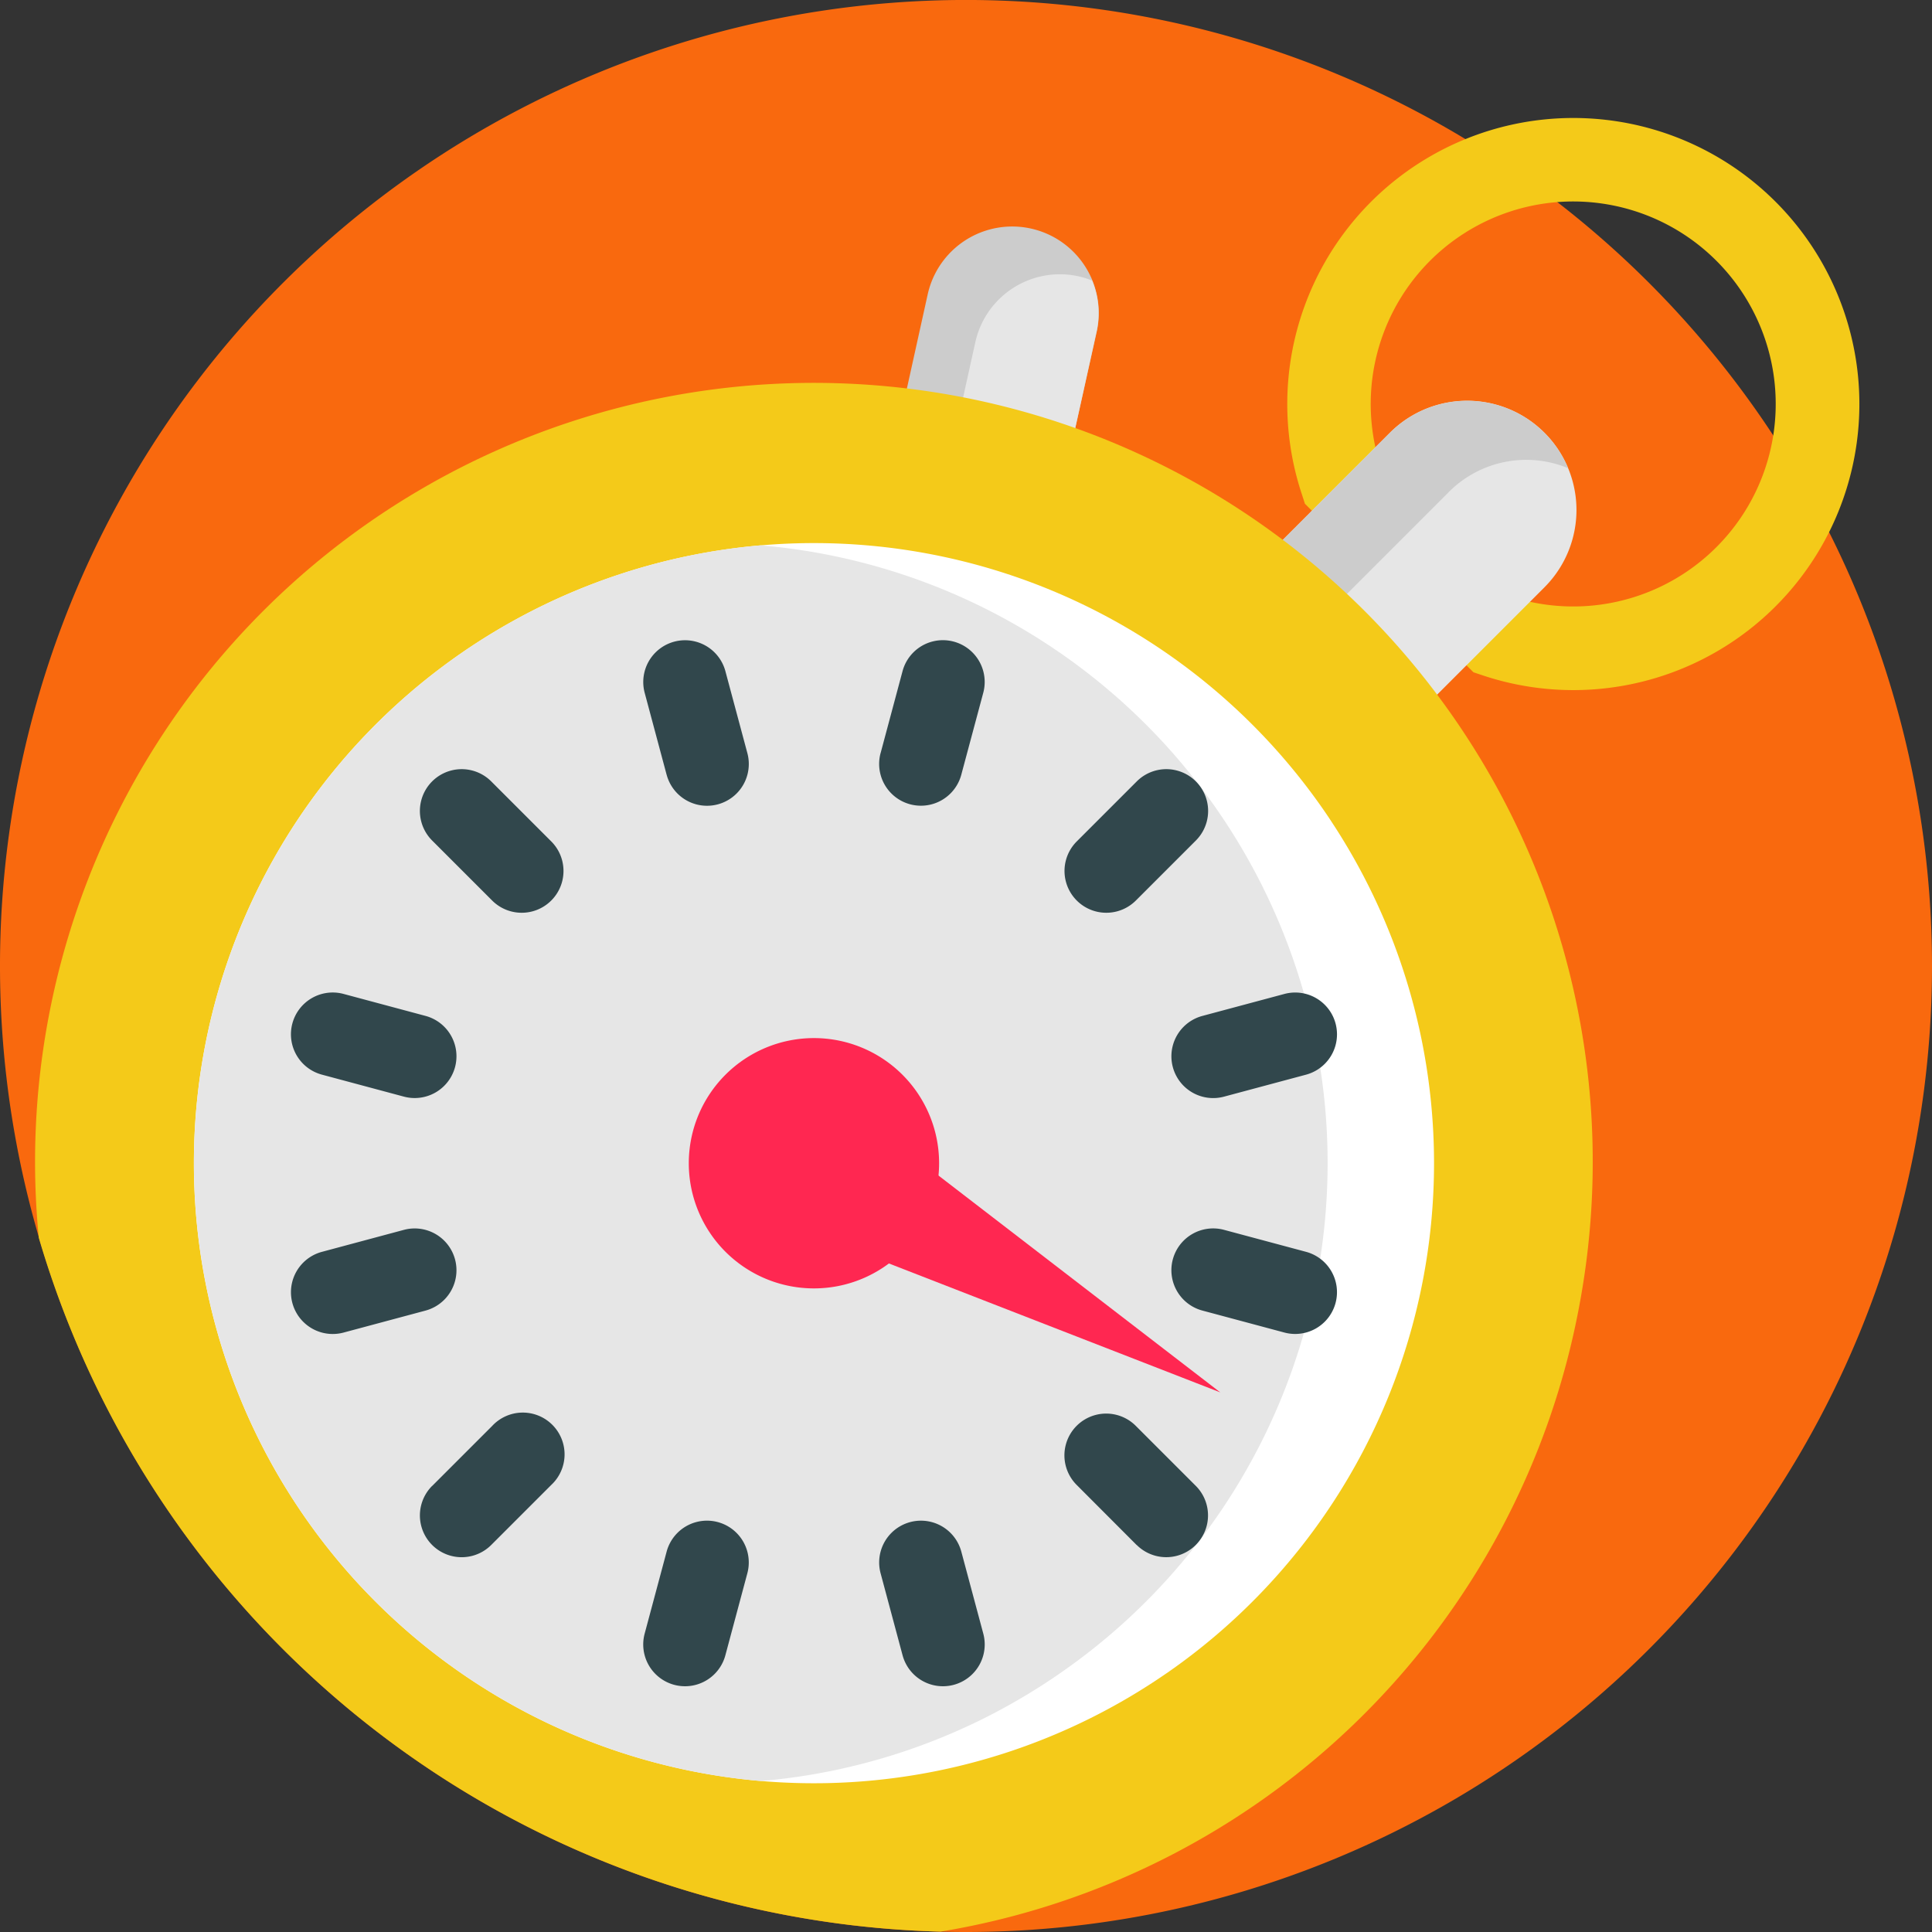 <svg xmlns="http://www.w3.org/2000/svg" width="64" height="64" viewBox="0 0 64 64">
  <rect x="0" y="0" width="64" height="64" fill="#333333" stroke="none"/>
  <g id="stopwatch_1_" data-name="stopwatch (1)" transform="translate(0 0)">
    <path id="Path_6967" data-name="Path 6967" d="M64,32A32,32,0,0,1,32,64q-.425,0-.846-.012A32,32,0,1,1,64,32Zm0,0" fill="#f9690e"/>
    <path id="Path_6968" data-name="Path 6968" d="M243.075,68.269l-3.751-.835-1.84-.41,1.046-4.733a2.865,2.865,0,0,1,5.6,1.238Zm0,0" transform="translate(-207.799 -52.539)" fill="#ccc"/>
    <path id="Path_6969" data-name="Path 6969" d="M255.954,79.336,252.2,78.5l.788-3.562a2.868,2.868,0,0,1,3.417-2.179h0a2.735,2.735,0,0,1,.452.142,2.829,2.829,0,0,1,.145,1.692Zm0,0" transform="translate(-220.678 -63.606)" fill="#e6e6e6"/>
    <path id="Path_6970" data-name="Path 6970" d="M347.241,49.644l-5.583-5.583-.1-.311a9.476,9.476,0,1,1,6,6Zm-3.151-7.066,4.634,4.634a6.708,6.708,0,1,0-4.634-4.634Zm0,0" transform="translate(-298.431 -27.374)" fill="#f4ca19"/>
    <path id="Path_6971" data-name="Path 6971" d="M338.794,116.718l4.338-4.338a3.62,3.62,0,0,0-5.12-5.12l-4.332,4.332" transform="translate(-291.97 -92.925)" fill="#e6e6e6"/>
    <path id="Path_6972" data-name="Path 6972" d="M335.637,113.549l4.332-4.332a3.621,3.621,0,0,1,3.946-.784,3.62,3.62,0,0,0-5.9-1.173l-4.332,4.332,5.114,5.126,0,0Zm0,0" transform="translate(-291.97 -92.924)" fill="#ccc"/>
    <path id="Path_6973" data-name="Path 6973" d="M60.506,132.343a25.8,25.8,0,0,1-21.177,20.811A32.012,32.012,0,0,1,9.46,130.17a25.8,25.8,0,1,1,51.046,2.173Zm0,0" transform="translate(-8.175 -89.166)" fill="#f4ca19"/>
    <path id="Path_6974" data-name="Path 6974" d="M83.573,181.374A20.541,20.541,0,1,1,88.806,152.8c.09.131.178.26.262.391a20.54,20.54,0,0,1-5.495,28.184Zm0,0" transform="translate(-44.939 -125.939)" fill="#fff"/>
    <path id="Path_6975" data-name="Path 6975" d="M80.048,181.9a20.434,20.434,0,0,1-9.9,3.565,20.543,20.543,0,0,1-.013-40.934,20.5,20.5,0,0,1,15.147,8.794c.09.131.178.26.263.391A20.542,20.542,0,0,1,80.048,181.9Zm0,0" transform="translate(-44.94 -126.466)" fill="#e6e6e6"/>
    <g id="Group_4384" data-name="Group 4384" transform="translate(9.638 21.208)">
      <path id="Path_6976" data-name="Path 6976" d="M111.682,377.035l1.989-1.989A1.384,1.384,0,1,1,115.629,377l-1.989,1.989a1.384,1.384,0,0,1-1.958-1.957Zm0,0" transform="translate(-107.005 -349.018)" fill="#31474c"/>
      <path id="Path_6977" data-name="Path 6977" d="M282.5,206.228l1.988-1.988a1.384,1.384,0,0,1,1.958,1.958l-1.988,1.988a1.384,1.384,0,1,1-1.958-1.958Zm0,0" transform="translate(-256.469 -199.563)" fill="#31474c"/>
      <path id="Path_6978" data-name="Path 6978" d="M170.51,406.728l.728-2.717a1.384,1.384,0,1,1,2.674.716l-.728,2.717a1.384,1.384,0,1,1-2.674-.716Zm0,0" transform="translate(-158.793 -373.819)" fill="#31474c"/>
      <path id="Path_6979" data-name="Path 6979" d="M233.033,173.4l.727-2.715a1.384,1.384,0,0,1,2.674.716l-.728,2.715a1.384,1.384,0,0,1-2.674-.716Zm0,0" transform="translate(-213.5 -169.66)" fill="#31474c"/>
      <path id="Path_6980" data-name="Path 6980" d="M233.756,407.447l-.728-2.717a1.384,1.384,0,0,1,2.674-.717l.728,2.717a1.384,1.384,0,0,1-2.674.716Zm0,0" transform="translate(-213.495 -373.821)" fill="#31474c"/>
      <path id="Path_6981" data-name="Path 6981" d="M171.237,174.119l-.727-2.715a1.384,1.384,0,0,1,2.674-.716l.728,2.715a1.384,1.384,0,0,1-2.674.716Zm0,0" transform="translate(-158.792 -169.661)" fill="#31474c"/>
      <path id="Path_6982" data-name="Path 6982" d="M284.475,378.993,282.486,377a1.384,1.384,0,1,1,1.957-1.958l1.989,1.989a1.384,1.384,0,0,1-1.958,1.957Zm0,0" transform="translate(-256.458 -349.018)" fill="#31474c"/>
      <path id="Path_6983" data-name="Path 6983" d="M113.67,208.186l-1.988-1.988a1.384,1.384,0,0,1,1.958-1.958l1.988,1.988a1.384,1.384,0,0,1-1.958,1.958Zm0,0" transform="translate(-107.005 -199.563)" fill="#31474c"/>
      <path id="Path_6984" data-name="Path 6984" d="M314.171,328.99l-2.717-.728a1.384,1.384,0,0,1,.716-2.674l2.717.728a1.384,1.384,0,1,1-.716,2.674Zm0,0" transform="translate(-281.262 -306.056)" fill="#31474c"/>
      <path id="Path_6985" data-name="Path 6985" d="M80.842,266.47l-2.715-.728a1.384,1.384,0,1,1,.716-2.674l2.715.728a1.384,1.384,0,1,1-.716,2.674Zm0,0" transform="translate(-77.101 -251.351)" fill="#31474c"/>
      <path id="Path_6986" data-name="Path 6986" d="M314.888,265.741l-2.717.728a1.384,1.384,0,0,1-.717-2.674l2.717-.728a1.384,1.384,0,0,1,.717,2.674Zm0,0" transform="translate(-281.262 -251.349)" fill="#31474c"/>
      <path id="Path_6987" data-name="Path 6987" d="M81.561,328.264l-2.715.728a1.384,1.384,0,0,1-.717-2.674l2.715-.728a1.384,1.384,0,0,1,.716,2.674Zm0,0" transform="translate(-77.103 -306.057)" fill="#31474c"/>
    </g>
    <path id="Path_6988" data-name="Path 6988" d="M190.82,279.245a4.146,4.146,0,1,1-4.146-4.146A4.146,4.146,0,0,1,190.82,279.245Zm0,0" transform="translate(-159.711 -240.711)" fill="#ff2751"/>
    <path id="Path_6989" data-name="Path 6989" d="M221.539,302.35l-12.373-9.521-2.177,3.86Zm0,0" transform="translate(-181.115 -256.225)" fill="#ff2751"/>
  </g>
</svg>
